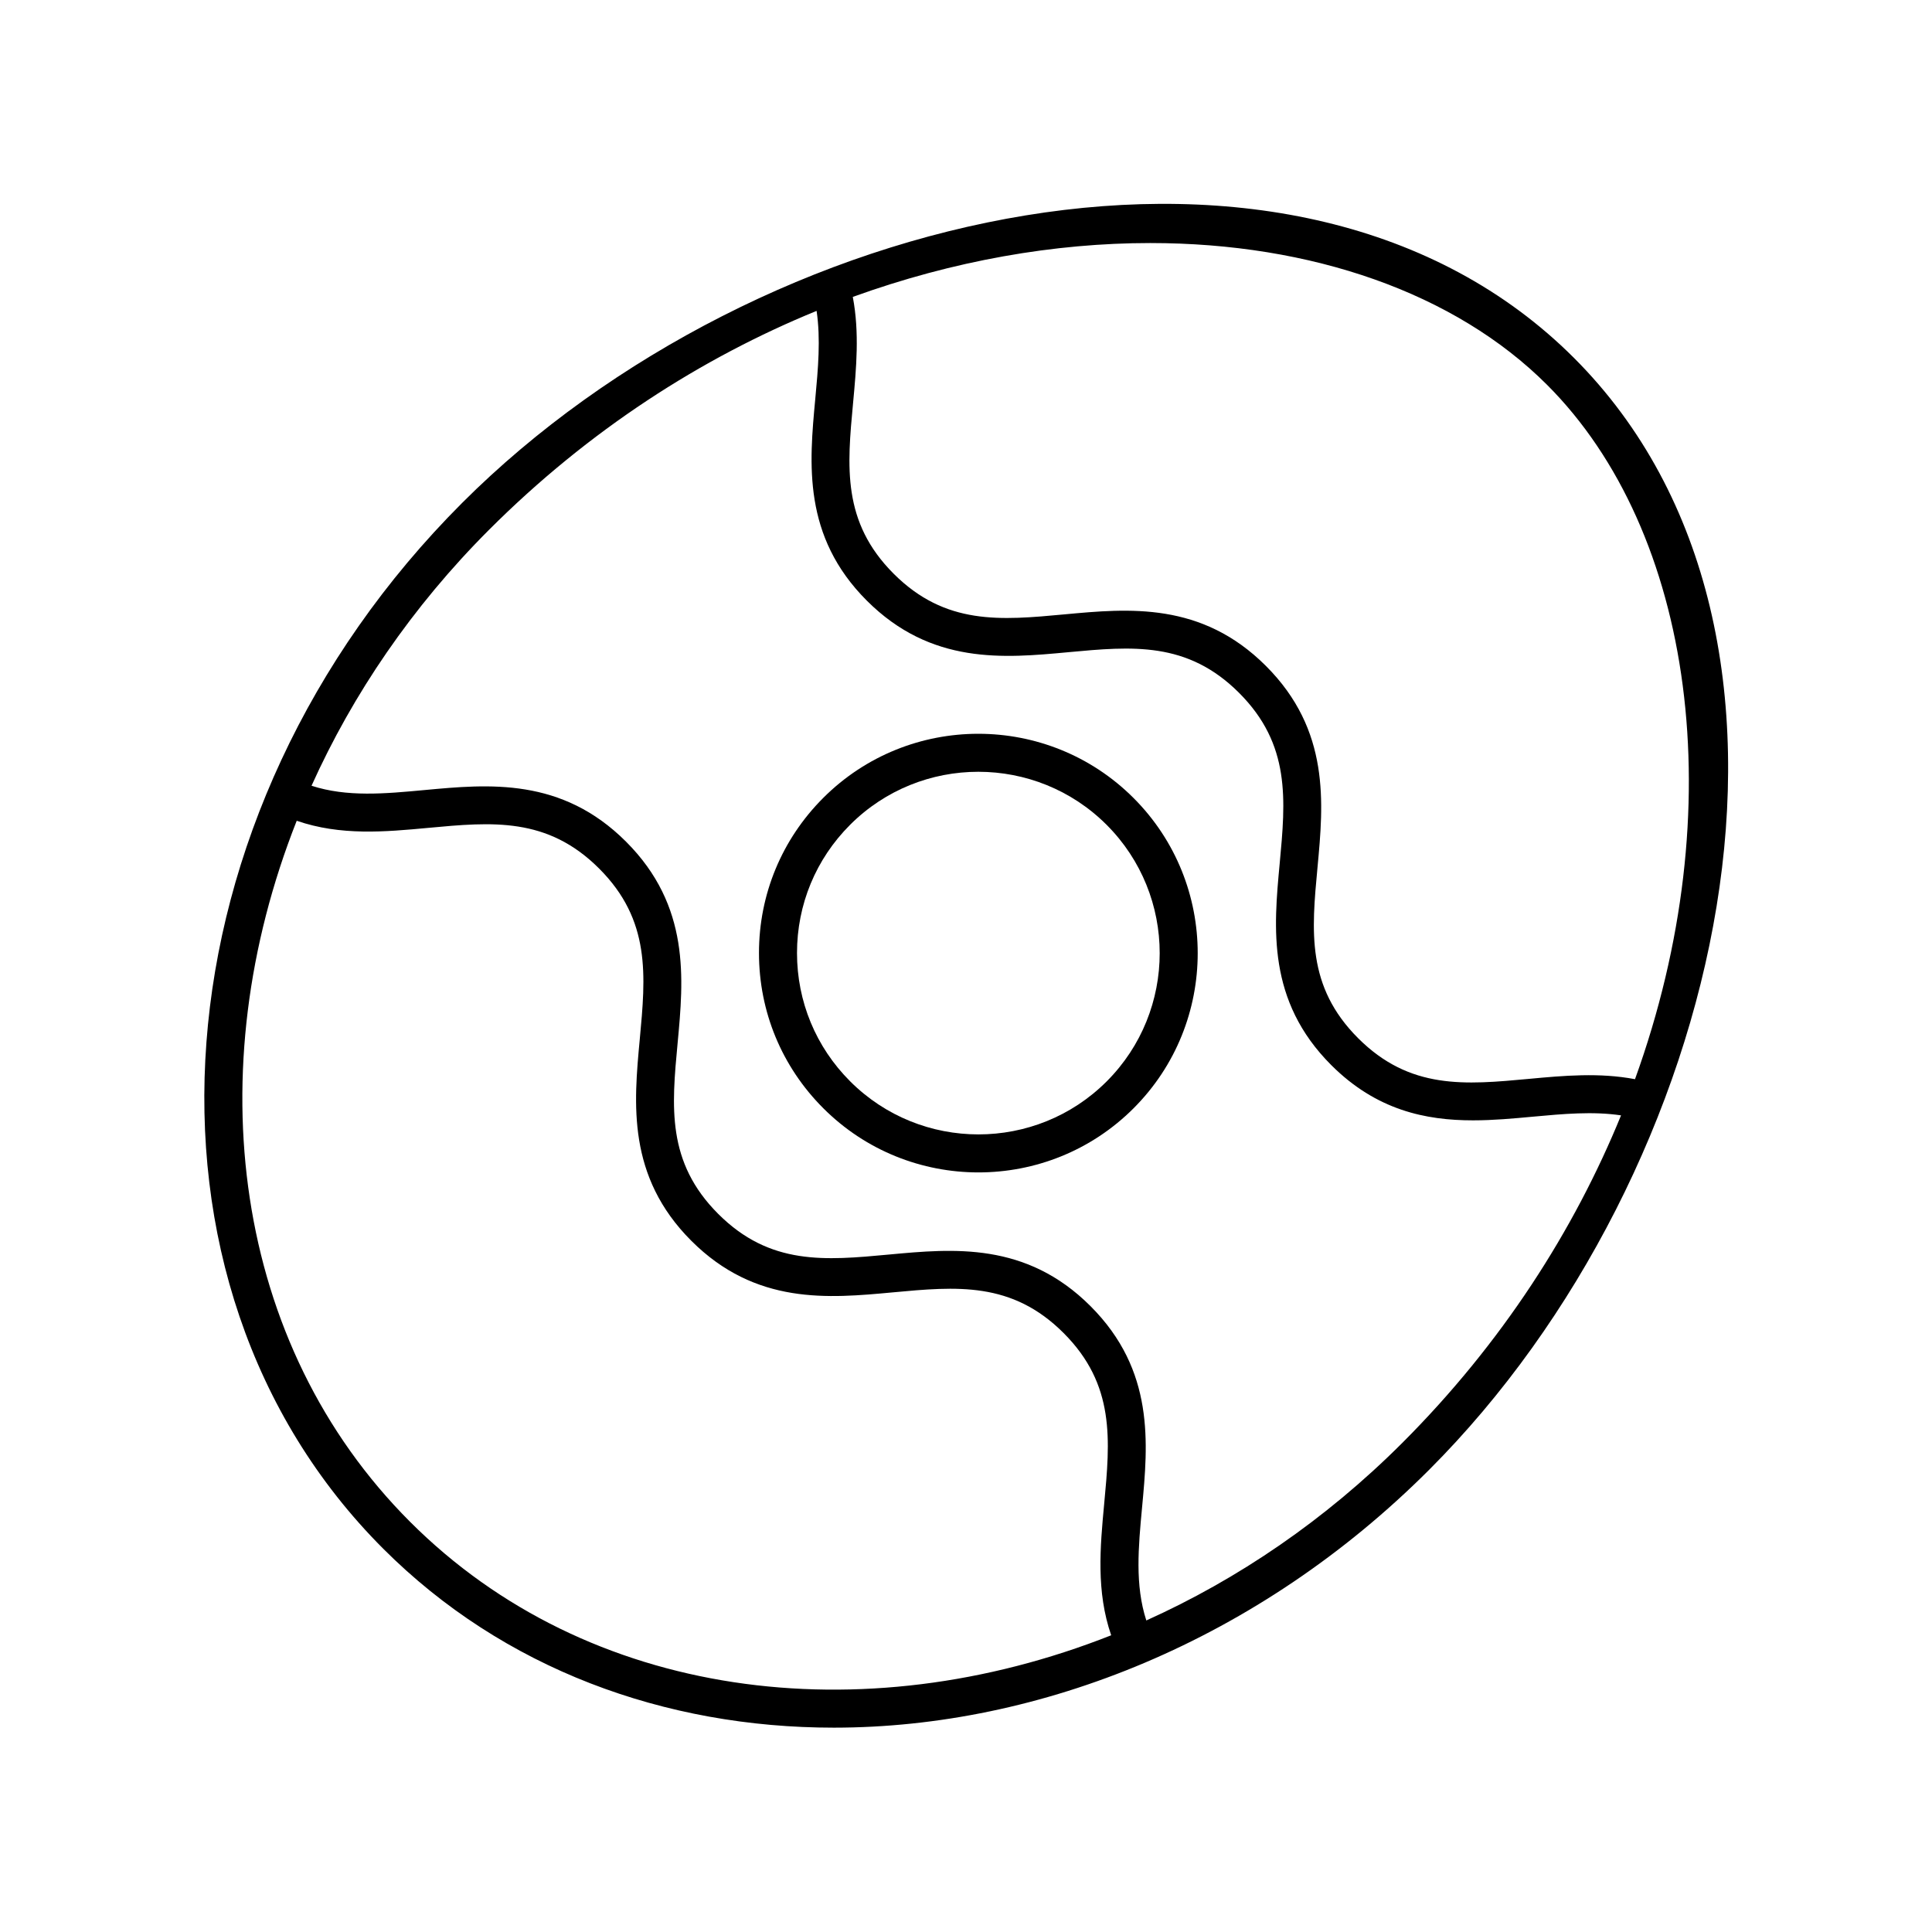 <?xml version="1.0" encoding="UTF-8"?>
<!-- The Best Svg Icon site in the world: iconSvg.co, Visit us! https://iconsvg.co -->
<svg fill="#000000" width="800px" height="800px" version="1.1" viewBox="144 144 512 512" xmlns="http://www.w3.org/2000/svg">
 <g>
  <path d="m266.47 277.28c-82.176 82.172-91.555 206.5-20.906 277.15 31.836 31.836 74.559 47.422 119.43 47.418 54.699-0.004 112.59-23.18 157.73-68.324 78.613-78.609 111.74-221.32 38.41-294.66-73.332-73.336-216.05-40.203-294.66 38.41zm-13.781 270.03c-47.078-47.082-56.215-119.66-30.055-185.8 11.621 4.016 23.406 2.957 34.836 1.887 16.953-1.578 31.59-2.941 45.312 10.781 13.707 13.711 12.34 28.34 10.758 45.289-1.59 17.012-3.391 36.297 13.664 53.352 17.059 17.059 36.34 15.258 53.359 13.676 16.945-1.578 31.586-2.945 45.297 10.766 13.711 13.707 12.344 28.344 10.758 45.289-1.07 11.43-2.148 23.203 1.859 34.816-66.141 26.156-138.71 17.02-185.79-30.059zm262.91-20.906c-20.434 20.434-43.586 36.125-67.816 47.035-3.039-9.398-2.109-19.418-1.125-29.949 1.59-17.012 3.391-36.297-13.664-53.352-17.062-17.059-36.344-15.258-53.359-13.676-16.953 1.582-31.586 2.949-45.301-10.766-13.711-13.711-12.344-28.344-10.758-45.289 1.59-17.012 3.391-36.297-13.664-53.352-17.066-17.066-36.355-15.273-53.371-13.688-10.543 0.984-20.574 1.918-29.984-1.137 10.914-24.234 26.605-47.391 47.043-67.828 26.445-26.445 56.32-45.559 86.805-58.016 1.105 7.465 0.402 15.254-0.359 23.43-1.59 17.012-3.391 36.297 13.664 53.352 17.059 17.059 36.34 15.262 53.359 13.676 16.941-1.578 31.586-2.945 45.297 10.766 13.707 13.711 12.34 28.34 10.758 45.289-1.59 17.012-3.391 36.297 13.664 53.352 11.957 11.957 25 14.656 37.59 14.652 5.383 0 10.684-0.492 15.777-0.965 8.18-0.754 15.969-1.465 23.438-0.355-12.449 30.488-31.543 60.371-57.992 86.82zm61.695-96.406c-9.426-1.797-18.887-0.945-28.07-0.09-16.949 1.574-31.59 2.938-45.312-10.781-13.711-13.711-12.344-28.344-10.758-45.289 1.59-17.012 3.391-36.297-13.664-53.352-17.062-17.059-36.344-15.258-53.359-13.676-16.953 1.578-31.586 2.945-45.301-10.766-13.707-13.711-12.34-28.344-10.754-45.289 0.855-9.18 1.719-18.641-0.078-28.07 26.656-9.645 53.555-14.277 78.824-14.277 42.719 0 80.785 13.191 105.18 37.59 38.828 38.824 49.238 112.28 23.289 184z"/>
  <path d="m362.16 355.46c-10.98 10.98-17.027 25.582-17.023 41.113s6.055 30.133 17.039 41.117c11.34 11.34 26.234 17.012 41.129 17.012 14.887 0 29.773-5.664 41.105-16.996 22.668-22.668 22.66-59.559-0.016-82.234-22.68-22.676-59.566-22.684-82.234-0.012zm75.125 75.121c-18.738 18.734-49.238 18.734-67.984-0.016-9.082-9.082-14.082-21.152-14.086-33.996-0.004-12.84 4.992-24.91 14.07-33.988 9.367-9.367 21.672-14.051 33.98-14.051 12.312 0 24.629 4.688 34.004 14.062 18.746 18.75 18.75 49.25 0.016 67.988z"/>
 </g>
</svg>